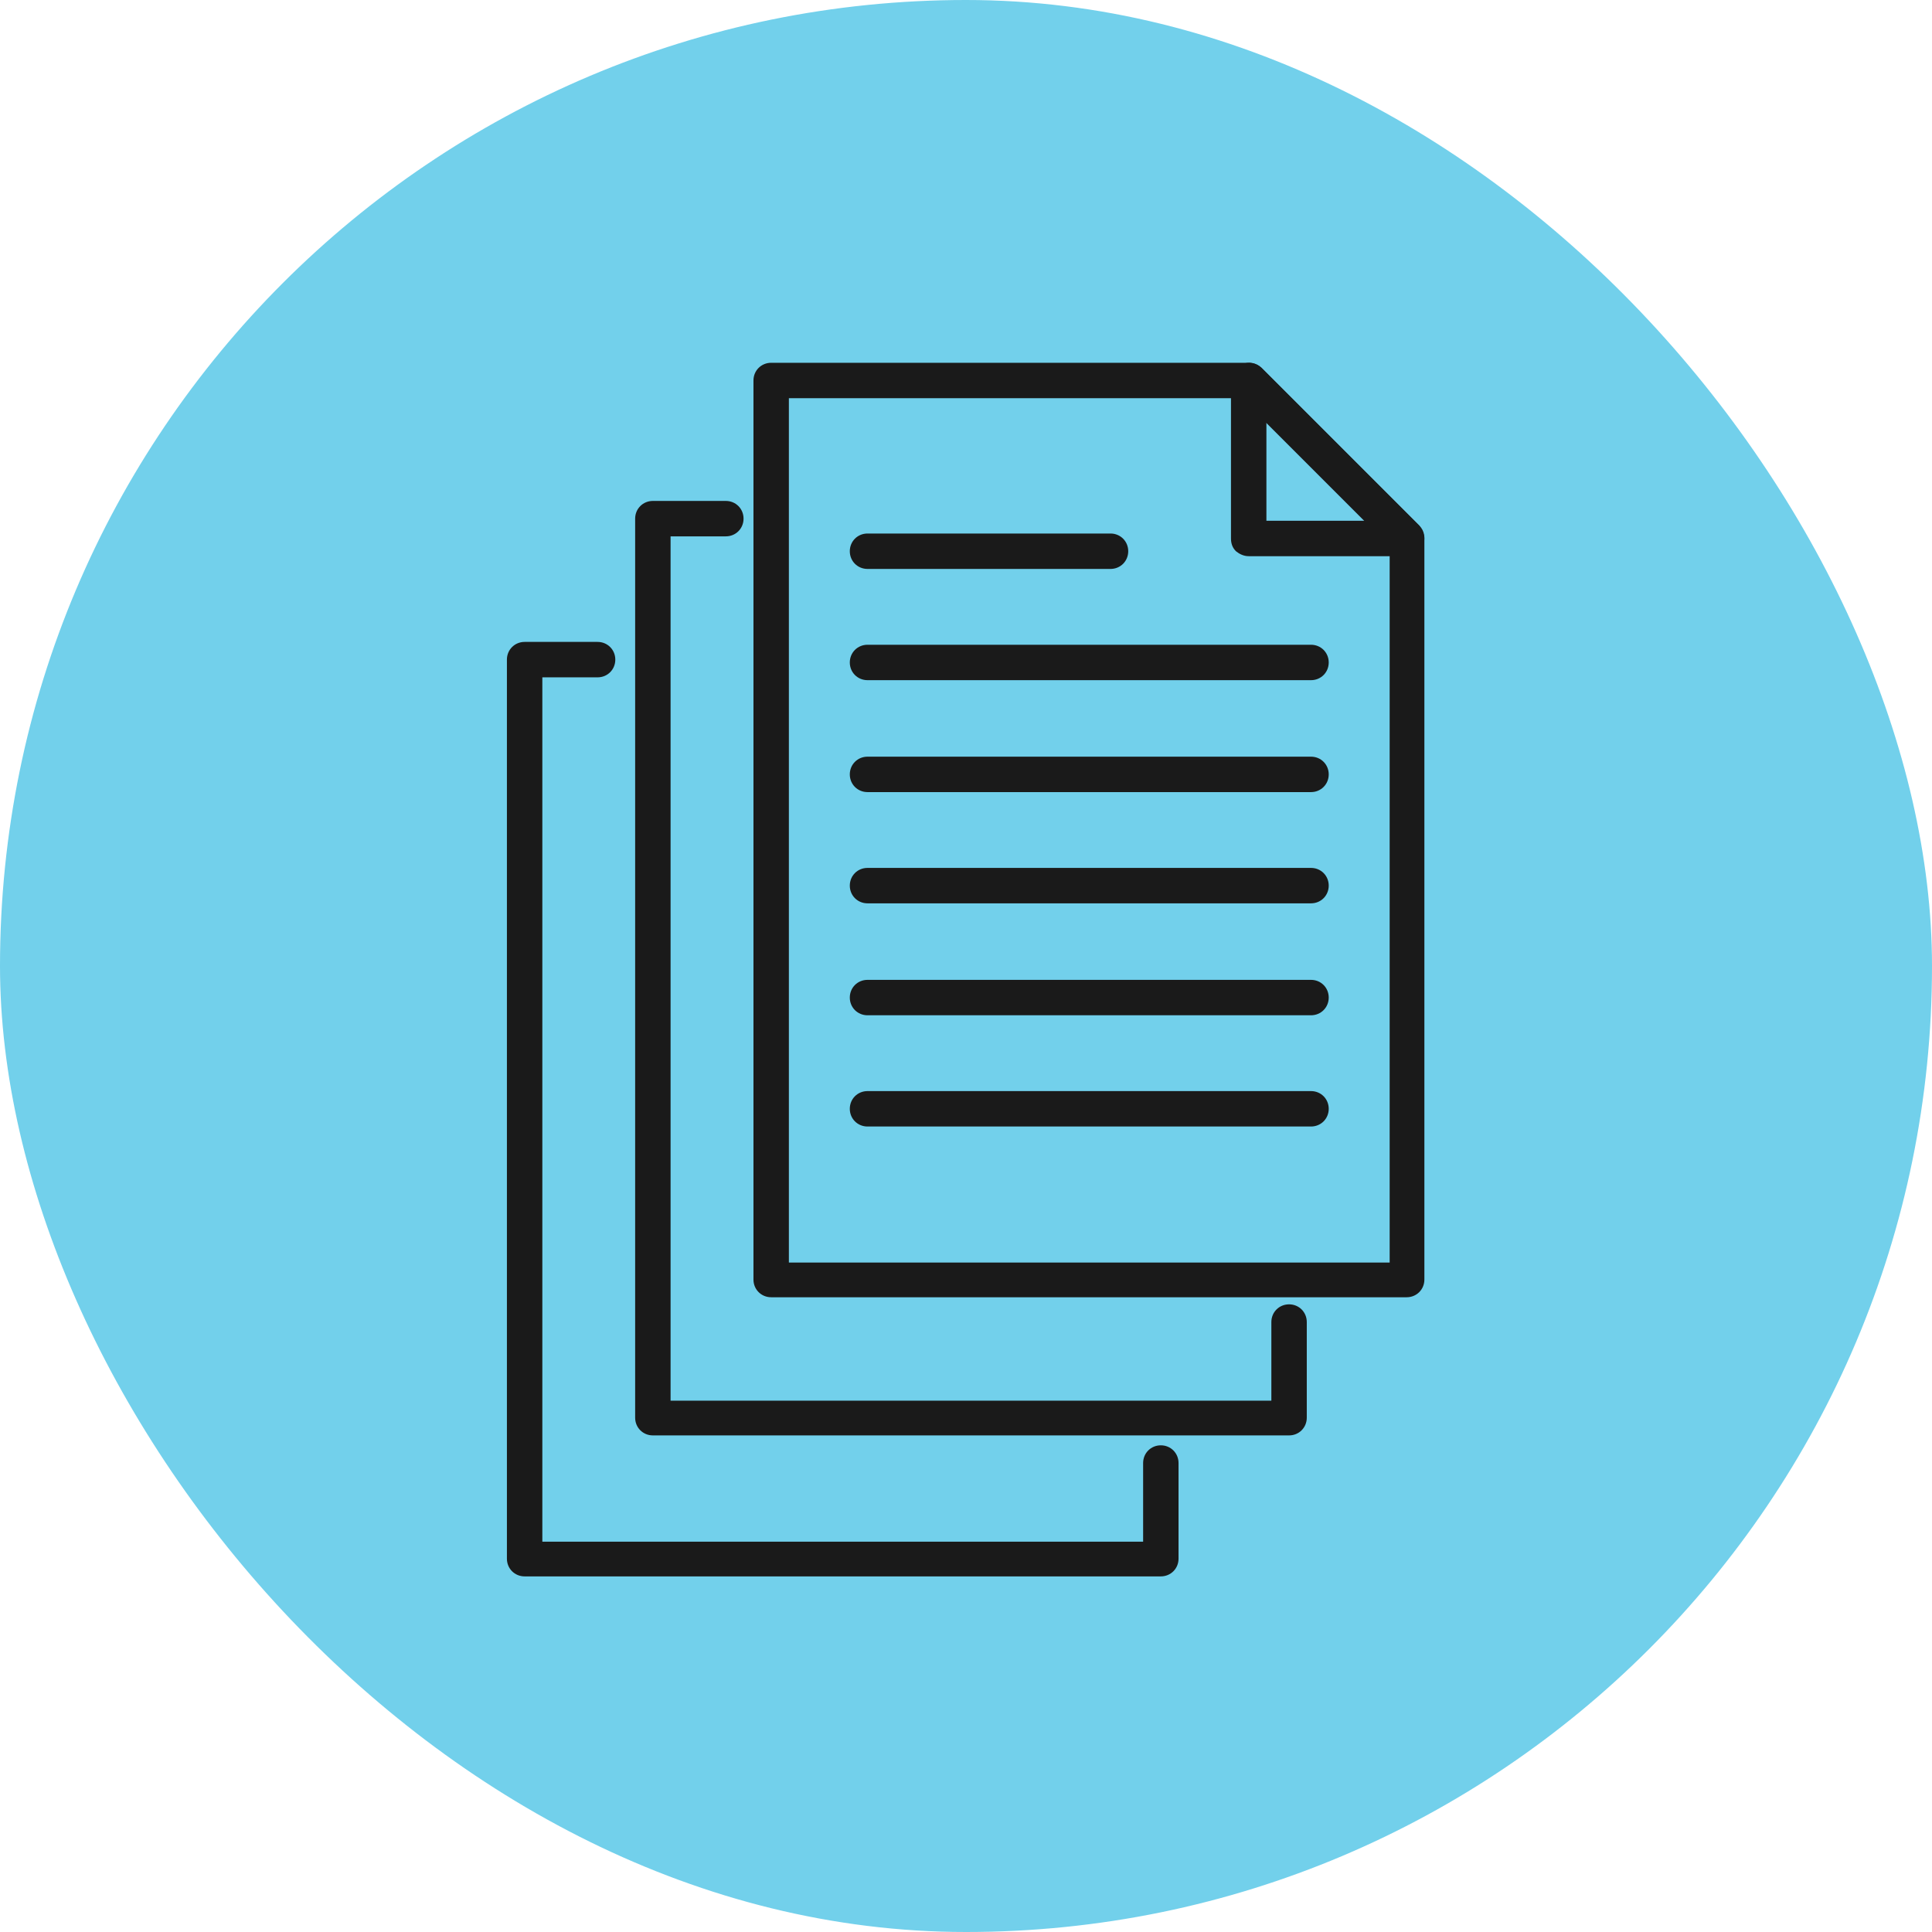 <svg xmlns="http://www.w3.org/2000/svg" width="202" height="202" viewBox="0 0 202 202" fill="none"><rect width="202" height="202" rx="101" fill="#72D0EB"></rect><g clip-path="url(#clip0_2146_16484)"><path d="M147.148 135.634H80.63C79.593 135.634 78.778 134.82 78.778 133.783V39.782C78.778 38.745 79.593 37.931 80.63 37.931H130.556C131.074 37.931 131.519 38.153 131.889 38.449L148.407 54.968C148.407 54.968 148.926 55.782 148.926 56.301V133.783C148.926 134.82 148.111 135.634 147.074 135.634H147.148ZM82.481 132.005H145.296V57.116L129.815 41.634H82.481V132.005Z" fill="#1A1A1A"></path><path d="M147.15 58.152H130.557C130.038 58.152 129.594 57.93 129.224 57.633C128.853 57.263 128.705 56.819 128.705 56.3V39.782C128.705 39.041 129.15 38.374 129.89 38.078C130.557 37.782 131.372 37.93 131.89 38.448L148.409 54.967C148.927 55.485 149.075 56.3 148.779 56.967C148.483 57.633 147.816 58.078 147.075 58.078L147.15 58.152ZM132.409 54.448H142.705L132.409 44.152V54.448Z" fill="#1A1A1A"></path><path d="M116.11 59.485H90.702C89.665 59.485 88.851 58.671 88.851 57.634C88.851 56.597 89.665 55.782 90.702 55.782H116.11C117.147 55.782 117.962 56.597 117.962 57.634C117.962 58.671 117.147 59.485 116.11 59.485Z" fill="#1A1A1A"></path><path d="M137.073 71.115H90.702C89.665 71.115 88.851 70.301 88.851 69.264C88.851 68.227 89.665 67.412 90.702 67.412H137.073C138.11 67.412 138.925 68.227 138.925 69.264C138.925 70.301 138.11 71.115 137.073 71.115Z" fill="#1A1A1A"></path><path d="M137.073 82.818H90.702C89.665 82.818 88.851 82.003 88.851 80.966C88.851 79.929 89.665 79.114 90.702 79.114H137.073C138.11 79.114 138.925 79.929 138.925 80.966C138.925 82.003 138.11 82.818 137.073 82.818Z" fill="#1A1A1A"></path><path d="M137.073 94.448H90.702C89.665 94.448 88.851 93.633 88.851 92.596C88.851 91.559 89.665 90.744 90.702 90.744H137.073C138.11 90.744 138.925 91.559 138.925 92.596C138.925 93.633 138.11 94.448 137.073 94.448Z" fill="#1A1A1A"></path><path d="M137.073 106.152H90.702C89.665 106.152 88.851 105.337 88.851 104.3C88.851 103.263 89.665 102.449 90.702 102.449H137.073C138.11 102.449 138.925 103.263 138.925 104.3C138.925 105.337 138.11 106.152 137.073 106.152Z" fill="#1A1A1A"></path><path d="M137.073 117.782H90.702C89.665 117.782 88.851 116.968 88.851 115.931C88.851 114.894 89.665 114.079 90.702 114.079H137.073C138.11 114.079 138.925 114.894 138.925 115.931C138.925 116.968 138.11 117.782 137.073 117.782Z" fill="#1A1A1A"></path><path d="M134.779 150.078H68.26C67.223 150.078 66.408 149.264 66.408 148.226V54.227C66.408 53.189 67.223 52.375 68.26 52.375H75.89C76.927 52.375 77.742 53.189 77.742 54.227C77.742 55.264 76.927 56.078 75.89 56.078H70.112V146.449H132.927V138.226C132.927 137.189 133.742 136.375 134.779 136.375C135.816 136.375 136.63 137.189 136.63 138.226V148.226C136.63 149.264 135.816 150.078 134.779 150.078Z" fill="#1A1A1A"></path><path d="M121.37 164.819H54.852C53.815 164.819 53 164.004 53 162.967V68.967C53 67.93 53.815 67.115 54.852 67.115H62.481C63.519 67.115 64.333 67.93 64.333 68.967C64.333 70.004 63.519 70.819 62.481 70.819H56.704V161.189H119.519V152.967C119.519 151.93 120.333 151.115 121.37 151.115C122.407 151.115 123.222 151.93 123.222 152.967V162.967C123.222 164.004 122.407 164.819 121.37 164.819Z" fill="#1A1A1A"></path></g><defs><clipPath id="clip0_2146_16484"><rect width="96" height="126.889" fill="white" transform="translate(53 37.931)"></rect></clipPath></defs></svg>